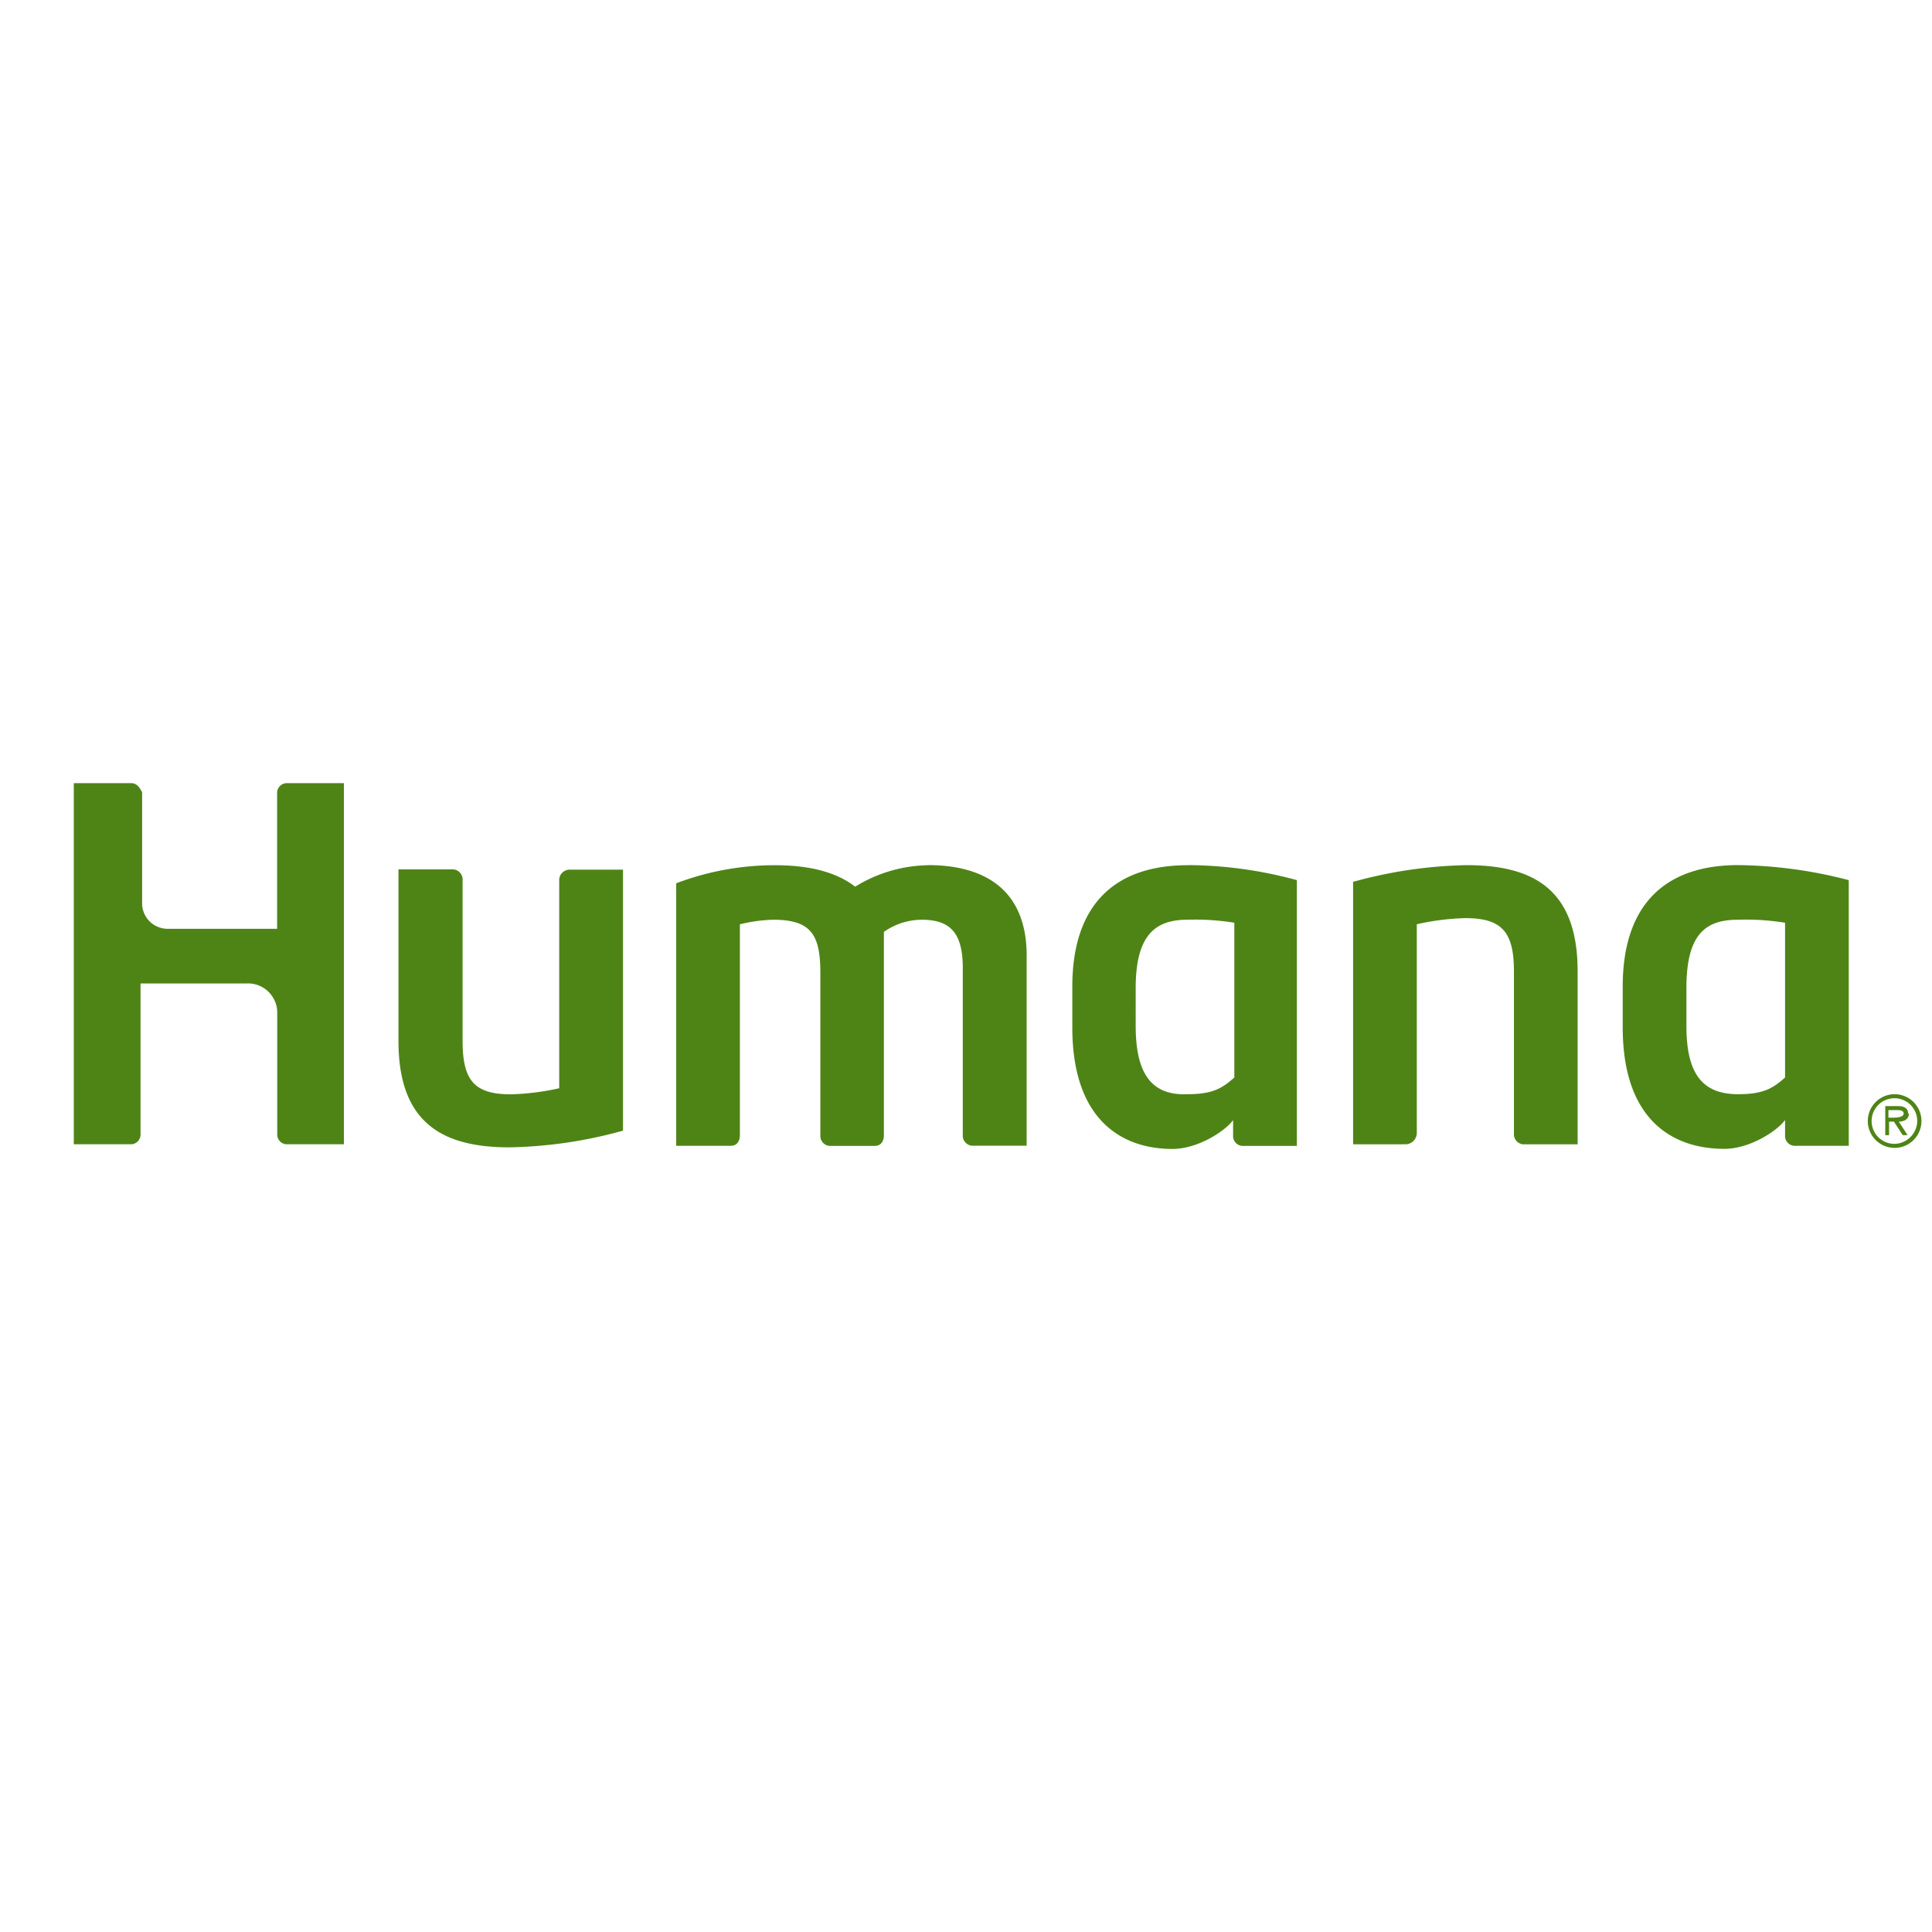 <svg xmlns="http://www.w3.org/2000/svg" viewBox="0 0 360 360"><defs><style>.cls-1{fill:#4e8416;}</style></defs><g id="Layer_2" data-name="Layer 2"><path class="cls-1" d="M106.2,162.05a1.94,1.94,0,0,0-2,2v38.73a47.06,47.06,0,0,1-9,1.13c-6.78,0-9-2.55-9-9.9V164a1.89,1.89,0,0,0-1.7-2H74.25V194c0,15,7.92,19.79,20.64,19.79a83.89,83.89,0,0,0,21.2-3.11V162.05ZM262,213.22a2.13,2.13,0,0,0,2-2v-39a46.28,46.28,0,0,1,9.05-1.14c6.78,0,9.05,2.55,9.05,9.9v30.25a1.89,1.89,0,0,0,1.69,2h10.18V181c0-15-7.92-19.79-20.64-19.79a84.48,84.48,0,0,0-21.2,3.11v48.91Zm-40.71-52c-13.28,0-21.48,7.07-21.48,22.62v7.63c0,17,9,22.62,18.66,22.62,4.8,0,9.89-3.4,11.3-5.37v3.1a1.83,1.83,0,0,0,1.7,1.7h10.18V164A78.41,78.41,0,0,0,221.26,161.2ZM230,200.78c-2.27,2-4,3.11-8.77,3.11-6.78.28-9.61-4-9.61-12.72V184.1c0-9.9,3.68-12.72,9.61-12.72a45.33,45.33,0,0,1,8.77.56Zm93.86-39.58c-13.29,0-21.49,7.07-21.49,22.62v7.63c0,17,9.05,22.62,18.94,22.62,4.81,0,9.9-3.4,11.31-5.37v3.1a1.83,1.83,0,0,0,1.7,1.7h10.17V164A84.85,84.85,0,0,0,323.89,161.2Zm8.76,39.58c-2.26,2-4,3.11-8.76,3.11-6.79,0-9.62-4-9.62-12.72V184.1c0-10.18,3.68-12.72,9.62-12.72a45.28,45.28,0,0,1,8.76.56ZM13.75,213.22H24.5a1.83,1.83,0,0,0,1.69-1.7V183.25H46a5.45,5.45,0,0,1,5.66,5.37v22.9a1.82,1.82,0,0,0,1.69,1.7H64.08V145.93H53.33a1.82,1.82,0,0,0-1.69,1.7v25.44H31.28a4.76,4.76,0,0,1-4.8-4.8V147.63c-.29-.57-.85-1.7-2-1.7H13.75Zm159.17-52a26.59,26.59,0,0,0-13.57,4c-3.68-2.83-8.77-4-15-4A51.77,51.77,0,0,0,126,164.59V213.5h10.18c1.13,0,1.69-.85,1.69-2V172.23a29,29,0,0,1,6.22-.85c7.07,0,8.77,2.82,8.77,9.89v30.25a1.86,1.86,0,0,0,1.69,2H163c1.13,0,1.7-.85,1.7-2V173.64a12.39,12.39,0,0,1,7.07-2.26c5.37,0,7.63,2.54,7.63,9v31.1a1.87,1.87,0,0,0,1.7,2H191.3V178.73C191.58,165.72,183.38,161.2,172.92,161.2Z"/><path class="cls-1" d="M353,213.14a4.25,4.25,0,1,1,4.25-4.25h0a4.33,4.33,0,0,1-4.25,4.25m0-9.25a5,5,0,1,0,.07,0H353"/><path class="cls-1" d="M352.77,208.26h-.89v-1.41h1.49c.6,0,1.35,0,1.35.66s-1.27.75-1.87.75m2.7-.75c0-1.18-1-1.41-1.88-1.41h-2.38v5.43H352V209h.9l1.65,2.52h.9L353.82,209c1,0,1.88-.45,1.88-1.5"/></g></svg>